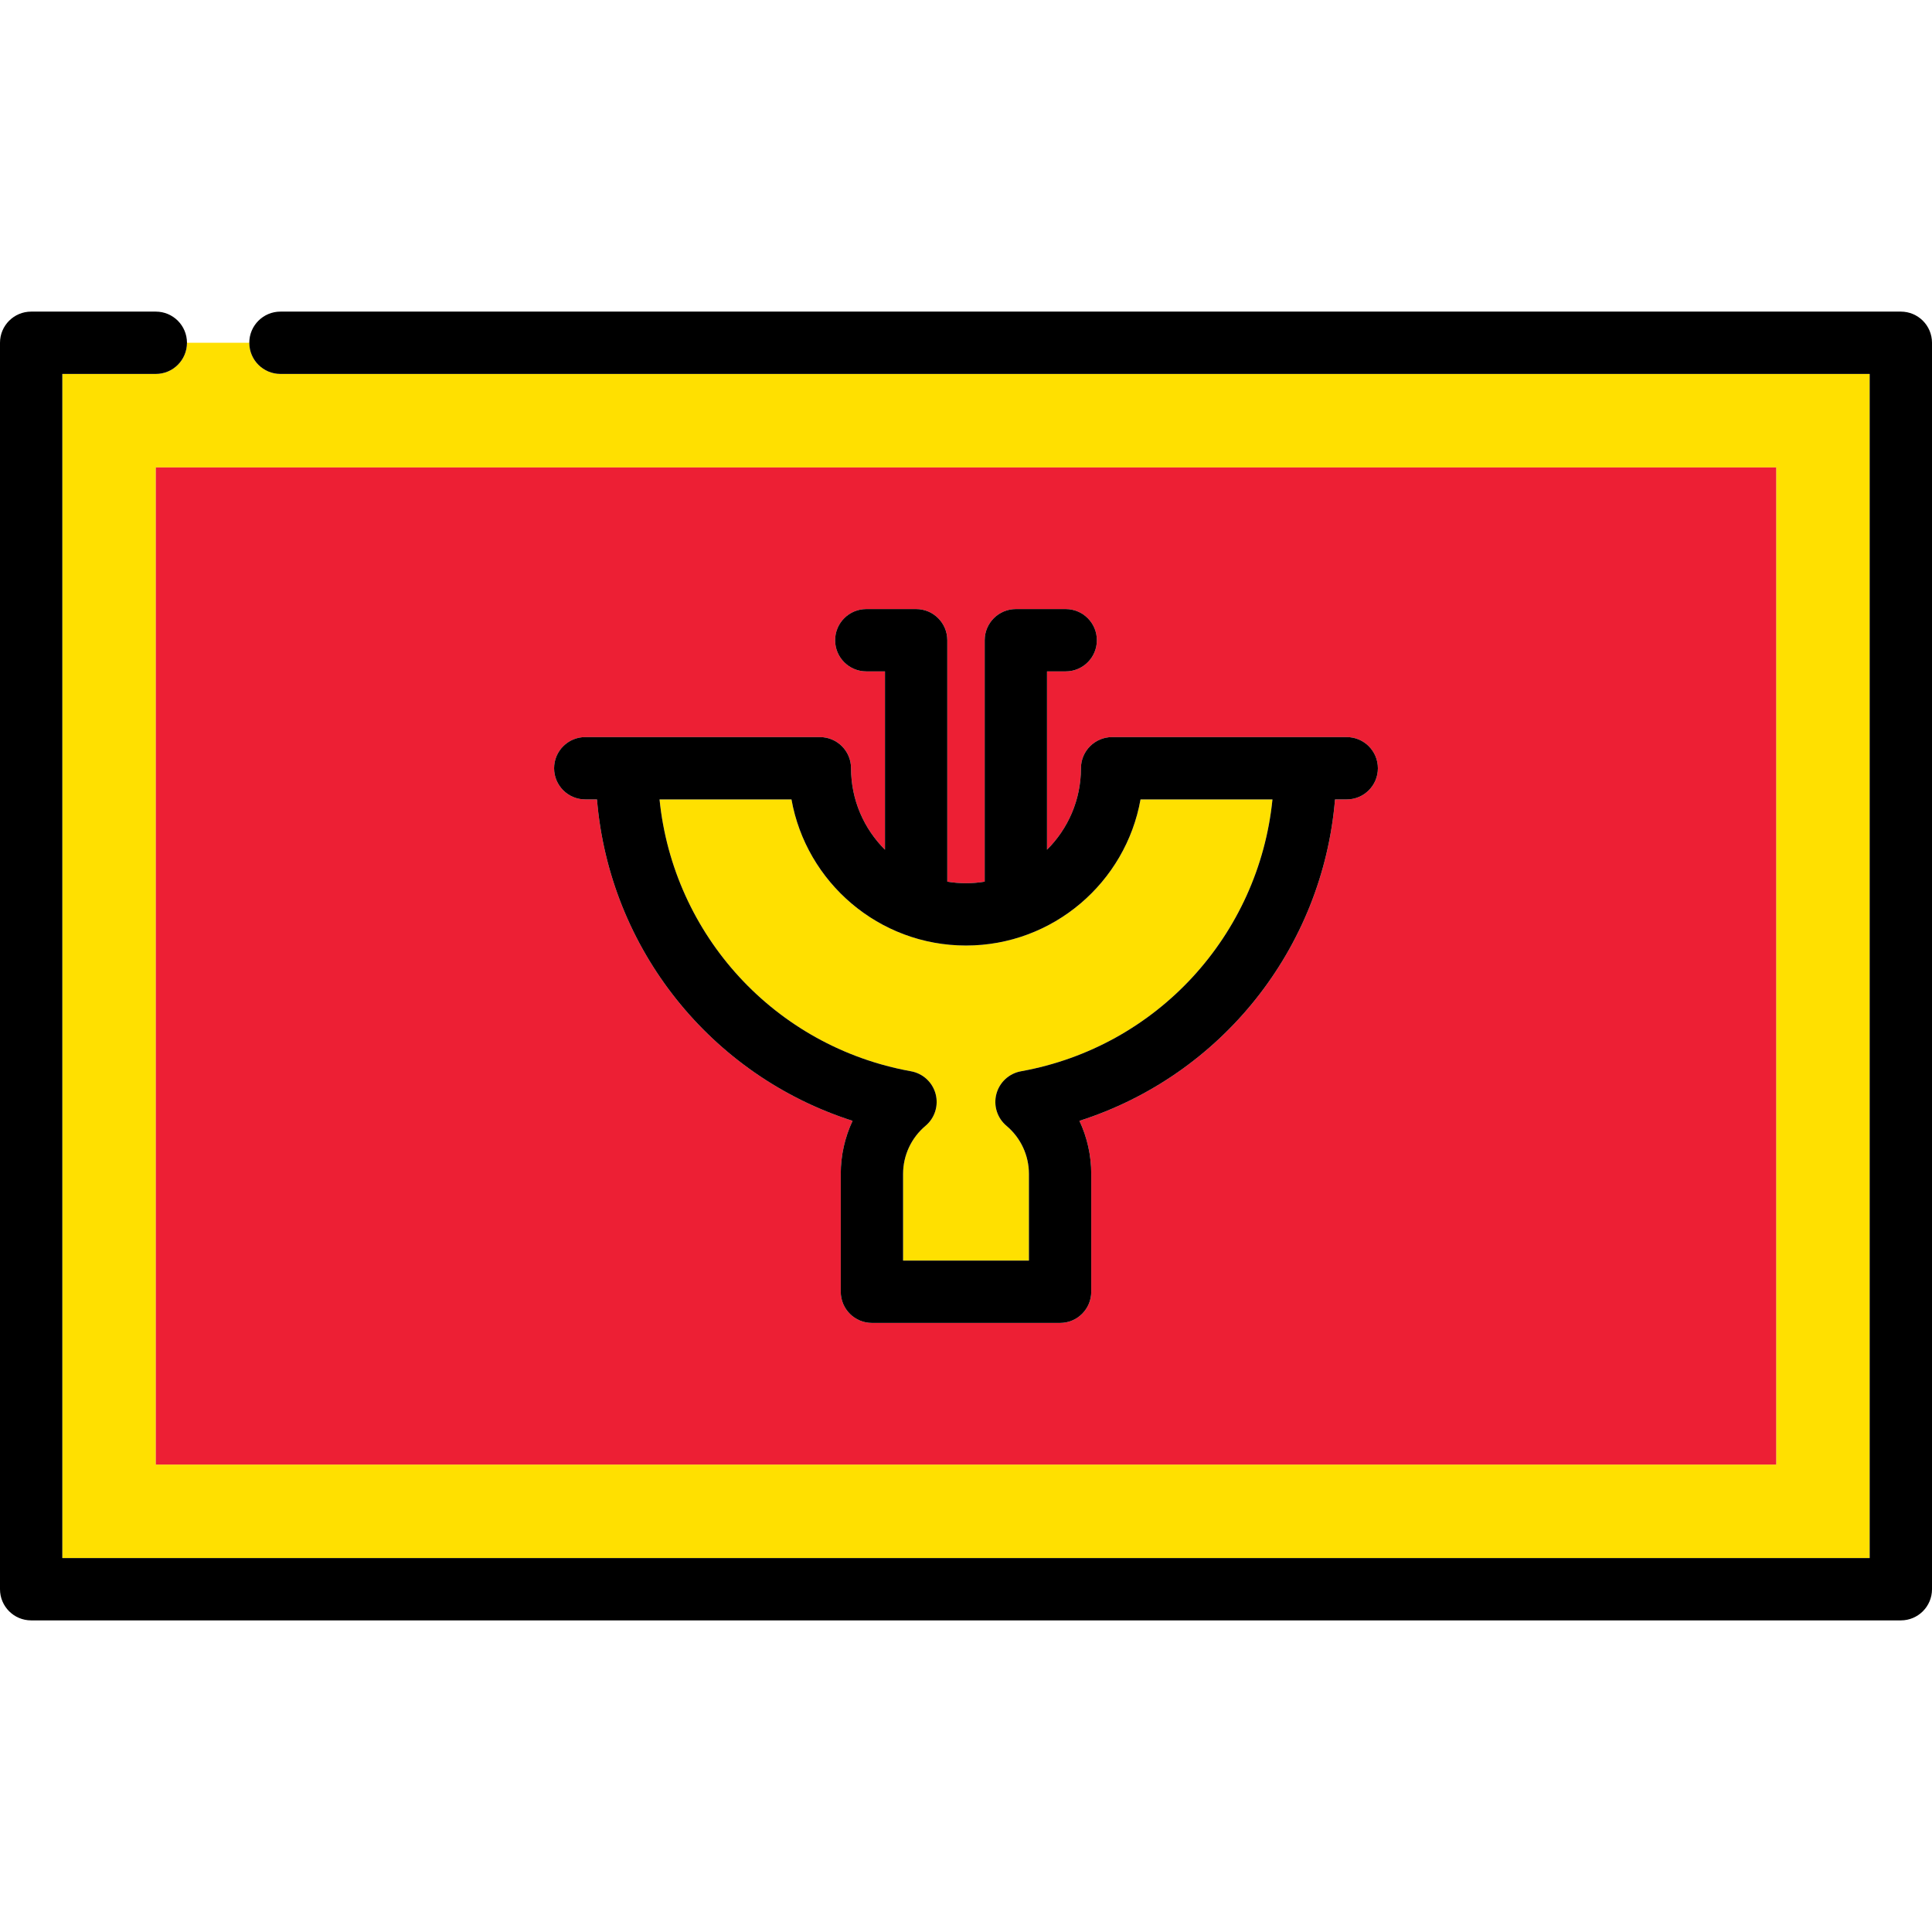 <?xml version="1.0" encoding="iso-8859-1"?>
<!-- Uploaded to: SVG Repo, www.svgrepo.com, Generator: SVG Repo Mixer Tools -->
<svg height="800px" width="800px" version="1.1" id="Capa_1" xmlns="http://www.w3.org/2000/svg" xmlns:xlink="http://www.w3.org/1999/xlink" 
	 viewBox="0 0 465 465" xml:space="preserve">
<g>
	<path style="fill:#FFE000;" d="M37.5,90H15v285h435V90H67.5c-4.143,0-7.5-3.358-7.5-7.5H45C45,86.642,41.643,90,37.5,90z
		 M427.5,112.5v240h-390v-240H427.5z"/>
	<path style="fill:#ED1F34;" d="M37.5,352.5h390v-240h-390V352.5z M140.864,177.407h10h46.47c4.143,0,7.5,3.358,7.5,7.5
		c0,7.654,3.126,14.591,8.166,19.605v-42.918h-4.5c-4.143,0-7.5-3.358-7.5-7.5s3.357-7.5,7.5-7.5h12c4.143,0,7.5,3.358,7.5,7.5
		v58.108c1.465,0.241,2.967,0.372,4.5,0.372s3.035-0.131,4.5-0.372v-58.108c0-4.142,3.357-7.5,7.5-7.5h12c4.143,0,7.5,3.358,7.5,7.5
		s-3.357,7.5-7.5,7.5H252v42.918c5.04-5.014,8.166-11.951,8.166-19.605c0-4.142,3.357-7.5,7.5-7.5h46.47h10
		c4.143,0,7.5,3.358,7.5,7.5s-3.357,7.5-7.5,7.5h-2.816c-3.004,35.98-27.425,66.457-61.52,77.359
		c1.854,3.952,2.845,8.305,2.845,12.785v28.355c0,4.142-3.357,7.5-7.5,7.5h-45.289c-4.143,0-7.5-3.358-7.5-7.5v-28.355
		c0-4.48,0.991-8.833,2.845-12.785c-34.095-10.902-58.516-41.379-61.52-77.359h-2.816c-4.143,0-7.5-3.358-7.5-7.5
		S136.722,177.407,140.864,177.407z"/>
	<path d="M457.5,75h-390c-4.143,0-7.5,3.358-7.5,7.5s3.357,7.5,7.5,7.5H450v285H15V90h22.5c4.143,0,7.5-3.358,7.5-7.5
		S41.643,75,37.5,75h-30C3.357,75,0,78.358,0,82.5v300c0,4.142,3.357,7.5,7.5,7.5h450c4.143,0,7.5-3.358,7.5-7.5v-300
		C465,78.358,461.643,75,457.5,75z"/>
	<path style="fill:#FFE000;" d="M219.268,257.84c2.861,0.516,5.167,2.639,5.917,5.449c0.749,2.81-0.193,5.799-2.419,7.671
		c-3.438,2.893-5.41,7.118-5.41,11.591v20.855h30.289v-20.855c0-4.473-1.972-8.698-5.41-11.591
		c-2.226-1.872-3.168-4.861-2.419-7.671c0.75-2.81,3.056-4.933,5.917-5.449c32.805-5.91,57.247-32.833,60.528-65.433h-31.755
		c-3.555,19.961-21.038,35.166-42.006,35.166s-38.451-15.205-42.006-35.166h-31.755C162.021,225.007,186.463,251.93,219.268,257.84z
		"/>
	<path d="M140.864,192.407h2.816c3.004,35.98,27.425,66.457,61.52,77.359c-1.854,3.952-2.845,8.305-2.845,12.785v28.355
		c0,4.142,3.357,7.5,7.5,7.5h45.289c4.143,0,7.5-3.358,7.5-7.5v-28.355c0-4.48-0.991-8.833-2.845-12.785
		c34.095-10.902,58.516-41.379,61.52-77.359h2.816c4.143,0,7.5-3.358,7.5-7.5s-3.357-7.5-7.5-7.5h-10h-46.47
		c-4.143,0-7.5,3.358-7.5,7.5c0,7.654-3.126,14.591-8.166,19.605v-42.918h4.5c4.143,0,7.5-3.358,7.5-7.5s-3.357-7.5-7.5-7.5h-12
		c-4.143,0-7.5,3.358-7.5,7.5v58.108c-1.465,0.241-2.967,0.372-4.5,0.372s-3.035-0.131-4.5-0.372v-58.108c0-4.142-3.357-7.5-7.5-7.5
		h-12c-4.143,0-7.5,3.358-7.5,7.5s3.357,7.5,7.5,7.5h4.5v42.918c-5.04-5.014-8.166-11.951-8.166-19.605c0-4.142-3.357-7.5-7.5-7.5
		h-46.47h-10c-4.143,0-7.5,3.358-7.5,7.5S136.722,192.407,140.864,192.407z M190.494,192.407
		c3.555,19.961,21.038,35.166,42.006,35.166s38.451-15.205,42.006-35.166h31.755c-3.281,32.601-27.724,59.523-60.528,65.433
		c-2.861,0.516-5.167,2.639-5.917,5.449c-0.749,2.81,0.193,5.799,2.419,7.671c3.438,2.893,5.41,7.118,5.41,11.591v20.855h-30.289
		v-20.855c0-4.473,1.972-8.698,5.41-11.591c2.226-1.872,3.168-4.861,2.419-7.671c-0.75-2.81-3.056-4.933-5.917-5.449
		c-32.805-5.91-57.247-32.833-60.528-65.433H190.494z"/>
</g>
</svg>